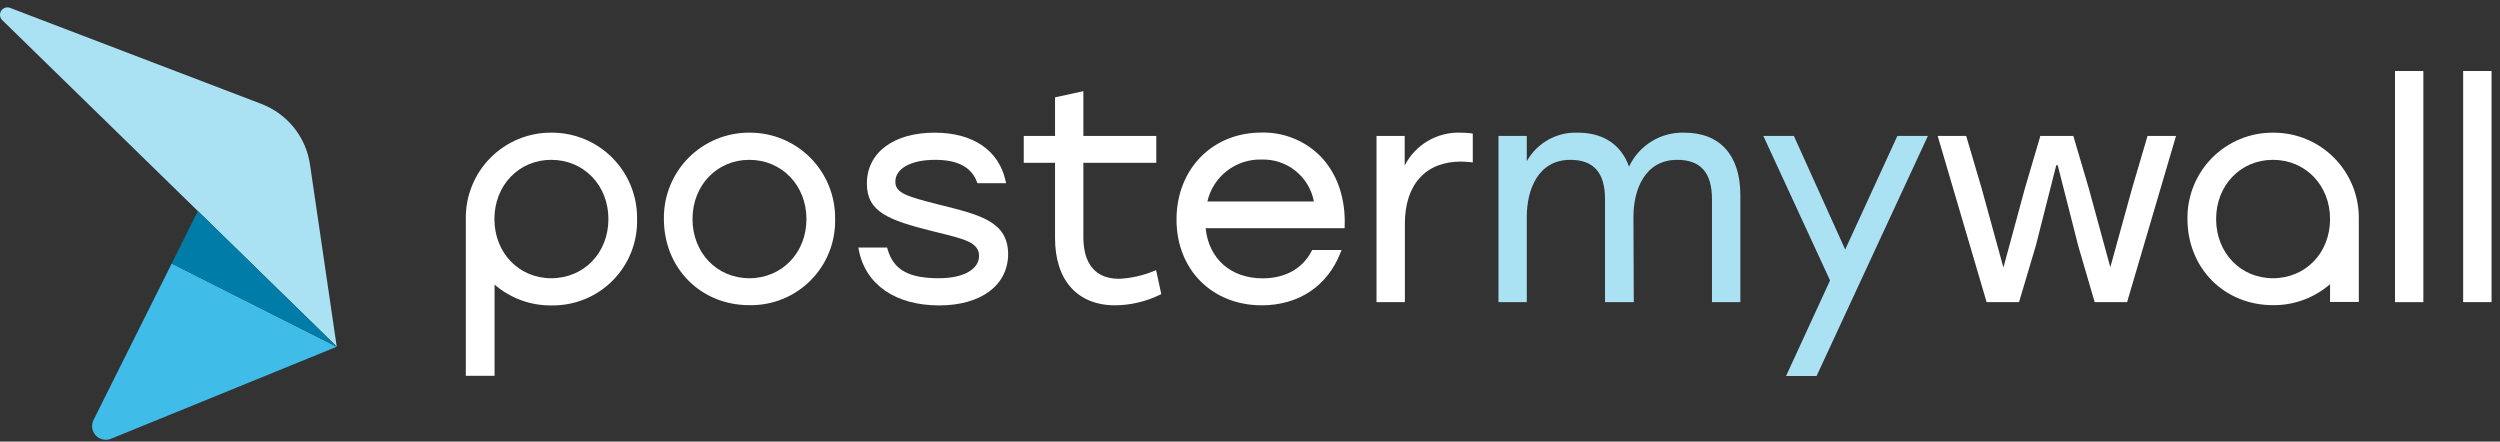 <svg width="334" height="59" viewBox="0 0 334 59" fill="none" xmlns="http://www.w3.org/2000/svg">
<rect x="0" y="0" width="334" height="59" fill="#333333" stroke="none"/>
<g clip-path="url(#clip0_14_698)">
<path d="M44.986 46.301L41.414 21.975C41.15 20.173 40.411 18.474 39.272 17.052C38.134 15.631 36.636 14.54 34.935 13.889L1.333 1.048C1.121 0.97 0.889 0.967 0.675 1.04C0.461 1.112 0.278 1.255 0.156 1.445C0.035 1.635 -0.019 1.861 0.006 2.086C0.03 2.311 0.13 2.52 0.289 2.68L44.986 46.301Z" fill="#AAE2F4"/>
<path d="M22.939 35.208L12.498 56.103C12.33 56.436 12.269 56.812 12.321 57.181C12.373 57.55 12.537 57.895 12.79 58.168C13.044 58.442 13.375 58.632 13.739 58.712C14.103 58.792 14.483 58.76 14.828 58.618L44.986 46.327L22.939 35.208Z" fill="#3FBCE8"/>
<path d="M22.939 35.207L26.434 28.197L44.986 46.301L22.939 35.207Z" fill="#007CA8"/>
<path d="M100.111 17.724C98.601 17.716 97.104 18.009 95.709 18.587C94.313 19.165 93.047 20.015 91.984 21.088C90.921 22.161 90.083 23.435 89.519 24.836C88.954 26.237 88.675 27.736 88.697 29.247C88.697 35.821 93.601 40.77 100.111 40.77C101.63 40.799 103.138 40.521 104.546 39.952C105.954 39.383 107.232 38.534 108.303 37.457C109.374 36.38 110.216 35.097 110.777 33.686C111.339 32.275 111.608 30.765 111.57 29.247C111.59 27.733 111.307 26.231 110.739 24.828C110.171 23.426 109.329 22.151 108.262 21.078C107.194 20.004 105.924 19.155 104.524 18.579C103.125 18.003 101.624 17.712 100.111 17.724V17.724ZM100.111 37.172C95.784 37.172 92.519 33.773 92.519 29.266C92.519 24.759 95.784 21.353 100.111 21.353C104.439 21.353 107.742 24.753 107.742 29.266C107.742 33.779 104.464 37.172 100.111 37.172Z" fill="white"/>
<path d="M125.539 27.359C121.141 26.251 119.617 25.79 119.617 24.292C119.617 22.513 121.698 21.354 124.918 21.354C127.946 21.354 129.777 22.32 130.519 24.305L130.583 24.471H134.418L134.347 24.158C133.438 20.074 129.988 17.724 124.866 17.724C119.367 17.724 115.814 20.4 115.814 24.529C115.814 28.287 118.631 29.401 124.61 30.892L125.391 31.084C128.88 31.942 130.801 32.41 130.801 34.196C130.801 35.982 128.707 37.172 125.462 37.172C121.358 37.172 119.361 36.039 118.567 33.255L118.516 33.069H114.675L114.733 33.376C115.616 38.024 119.63 40.802 125.481 40.802C131.076 40.802 134.687 38.101 134.687 33.92C134.642 29.619 131.018 28.722 125.539 27.359Z" fill="white"/>
<path d="M154.455 36.096L154.18 36.199C152.702 36.813 151.13 37.168 149.532 37.249C145.569 37.249 144.737 34.214 144.737 31.666V21.75H154.48V18.159H144.737V12.18L140.954 13.005V18.159H136.773V21.75H140.954V31.826C140.954 37.447 143.956 40.789 148.981 40.789C151.062 40.772 153.111 40.288 154.98 39.374L155.146 39.284L154.455 36.096Z" fill="white"/>
<path d="M179.646 30.259C179.793 26.514 178.66 23.217 176.445 20.912C175.416 19.863 174.181 19.038 172.819 18.487C171.456 17.936 169.995 17.672 168.526 17.711C161.951 17.711 157.182 22.602 157.182 29.33C157.182 36.059 161.971 40.789 168.564 40.789C173.5 40.789 177.341 38.229 179.095 33.748L179.236 33.402H175.312L175.235 33.536C174.025 35.892 171.695 37.185 168.68 37.185C164.435 37.185 161.478 34.567 161.074 30.483H179.639L179.646 30.259ZM161.305 26.917C161.679 25.288 162.606 23.84 163.929 22.818C165.252 21.797 166.888 21.266 168.558 21.315C170.198 21.264 171.802 21.8 173.081 22.827C174.361 23.854 175.231 25.305 175.536 26.917H161.305Z" fill="white"/>
<path d="M196.514 17.807C196.057 17.753 195.598 17.725 195.138 17.724C193.604 17.669 192.087 18.053 190.764 18.829C189.441 19.606 188.367 20.744 187.667 22.109V18.159H183.903V40.367H187.692V29.855C187.692 24.683 190.471 21.59 195.125 21.59C195.576 21.591 196.027 21.617 196.476 21.667L196.764 21.699V17.858L196.514 17.807Z" fill="white"/>
<path d="M225.021 17.724C223.481 17.677 221.962 18.081 220.65 18.888C219.338 19.694 218.292 20.868 217.639 22.263C216.602 19.331 214.202 17.724 210.802 17.724C209.424 17.668 208.058 17.995 206.854 18.667C205.649 19.339 204.654 20.331 203.978 21.533V18.159H200.195V40.367H203.978V28.984C203.978 25.297 205.508 21.354 209.797 21.354C212.915 21.354 214.432 23.076 214.432 26.622V40.367H218.273L218.228 28.984C218.228 25.297 219.771 21.354 224.086 21.354C227.204 21.354 228.721 23.076 228.721 26.622V40.367H232.511V26.014C232.498 20.752 229.803 17.724 225.021 17.724Z" fill="#AAE2F4"/>
<path d="M253.489 18.16L246.518 33.338L239.661 18.16H235.583L244.495 37.467L238.618 50.232H242.696L257.567 18.16H253.489Z" fill="#AAE2F4"/>
<path d="M286.912 18.16L284.844 25.176L281.938 35.707L279.064 25.169L276.996 18.16H272.591L270.524 25.176L267.656 35.745L264.749 25.169L262.682 18.16H258.873L265.358 40.181L265.415 40.367H269.743L271.971 32.877L274.717 22.071H274.909L277.662 32.883L279.851 40.367H284.179L290.619 18.493L290.715 18.16H286.912Z" fill="white"/>
<path d="M323.76 9.485H319.97V40.367H323.76V9.485Z" fill="white"/>
<path d="M332.87 9.485H329.08V40.367H332.87V9.485Z" fill="white"/>
<path d="M73.647 17.724C72.136 17.716 70.639 18.009 69.244 18.587C67.849 19.165 66.582 20.015 65.519 21.088C64.456 22.161 63.618 23.435 63.054 24.836C62.489 26.237 62.21 27.736 62.232 29.247C62.232 29.381 62.232 29.509 62.232 29.637V50.206H66.073V38.017C68.174 39.842 70.871 40.833 73.653 40.802C75.171 40.831 76.68 40.553 78.088 39.984C79.496 39.415 80.774 38.566 81.845 37.489C82.916 36.412 83.758 35.129 84.319 33.718C84.881 32.307 85.15 30.797 85.112 29.279C85.136 27.762 84.856 26.256 84.29 24.849C83.723 23.442 82.881 22.163 81.813 21.086C80.744 20.01 79.472 19.158 78.069 18.58C76.667 18.003 75.163 17.711 73.647 17.724V17.724ZM73.647 37.172C69.319 37.172 66.054 33.773 66.054 29.266C66.054 24.759 69.319 21.353 73.647 21.353C77.974 21.353 81.284 24.733 81.284 29.266C81.284 33.798 78 37.172 73.647 37.172Z" fill="white"/>
<path d="M303.665 17.724C302.155 17.716 300.658 18.009 299.262 18.587C297.866 19.164 296.599 20.015 295.536 21.087C294.473 22.16 293.634 23.435 293.069 24.836C292.503 26.237 292.223 27.736 292.245 29.247C292.245 35.821 297.155 40.77 303.665 40.77C306.466 40.801 309.182 39.803 311.296 37.966V40.334H315.137V29.266C315.159 27.75 314.878 26.245 314.311 24.839C313.743 23.433 312.9 22.155 311.831 21.08C310.762 20.004 309.489 19.154 308.087 18.577C306.685 18.001 305.181 17.711 303.665 17.724V17.724ZM303.665 37.172C299.338 37.172 296.073 33.773 296.073 29.266C296.073 24.759 299.338 21.353 303.665 21.353C307.993 21.353 311.296 24.733 311.296 29.266C311.296 33.798 308.018 37.172 303.665 37.172Z" fill="white"/>
</g>
<defs>
<clipPath id="clip0_14_698">
<rect width="332.87" height="57.768" fill="white" transform="translate(0 0.987)"/>
</clipPath>
</defs>
</svg>
